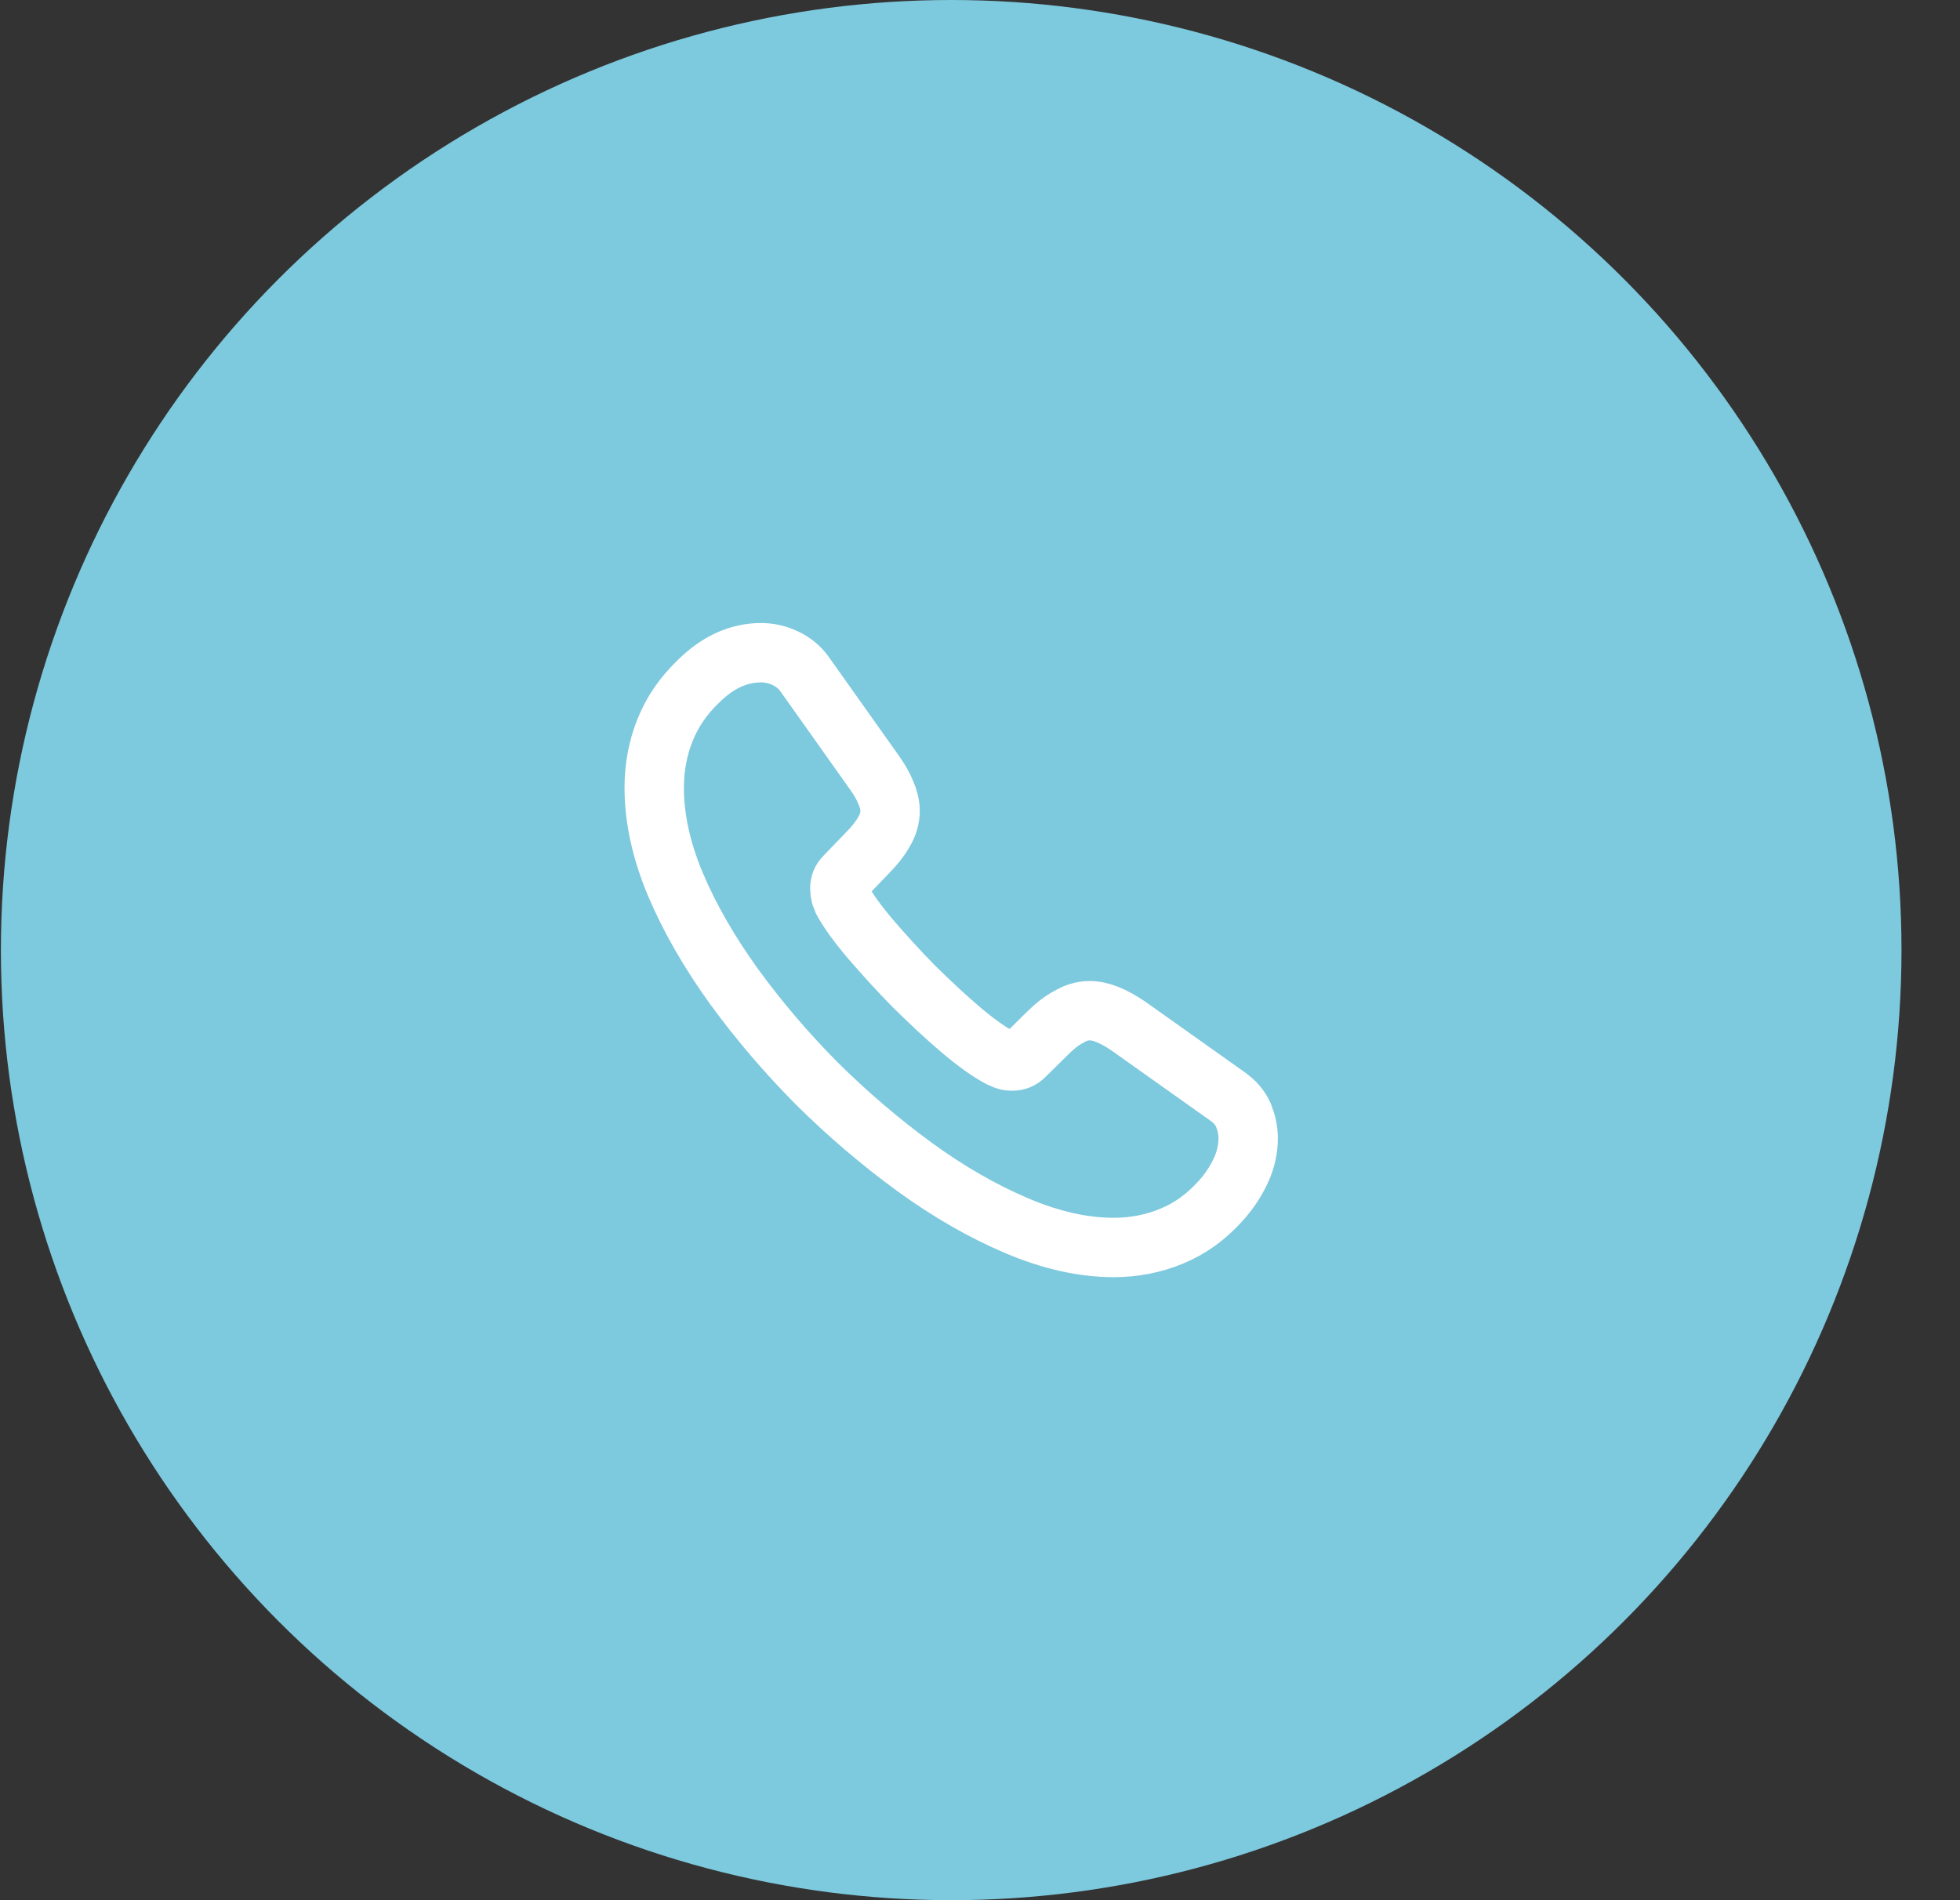<?xml version="1.0" encoding="UTF-8"?> <svg xmlns="http://www.w3.org/2000/svg" width="33" height="32" viewBox="0 0 33 32" fill="none"><rect x="0" y="0" width="33" height="32" fill="#333333" stroke="none"/><circle cx="16.015" cy="16" r="16" fill="#7DC9DE"></circle><path d="M21.015 19.17C21.015 19.35 20.975 19.535 20.89 19.716C20.805 19.896 20.695 20.066 20.549 20.226C20.304 20.497 20.034 20.692 19.728 20.817C19.428 20.942 19.102 21.008 18.752 21.008C18.241 21.008 17.695 20.887 17.119 20.642C16.543 20.397 15.967 20.066 15.397 19.651C14.821 19.23 14.275 18.764 13.754 18.248C13.238 17.728 12.773 17.182 12.357 16.611C11.946 16.04 11.616 15.469 11.376 14.903C11.135 14.332 11.015 13.787 11.015 13.266C11.015 12.925 11.075 12.6 11.195 12.3C11.316 11.994 11.506 11.714 11.771 11.463C12.092 11.148 12.442 10.992 12.813 10.992C12.953 10.992 13.093 11.023 13.218 11.083C13.348 11.143 13.464 11.233 13.554 11.363L14.716 13.001C14.806 13.126 14.871 13.241 14.916 13.351C14.961 13.456 14.986 13.561 14.986 13.656C14.986 13.777 14.951 13.897 14.881 14.012C14.816 14.127 14.721 14.247 14.6 14.368L14.22 14.763C14.165 14.818 14.14 14.883 14.14 14.963C14.14 15.004 14.145 15.039 14.155 15.079C14.17 15.119 14.185 15.149 14.195 15.179C14.285 15.344 14.44 15.559 14.661 15.82C14.886 16.08 15.126 16.346 15.387 16.611C15.657 16.876 15.917 17.122 16.183 17.347C16.443 17.567 16.659 17.718 16.829 17.808C16.854 17.818 16.884 17.833 16.919 17.848C16.959 17.863 16.999 17.868 17.044 17.868C17.129 17.868 17.194 17.838 17.249 17.783L17.63 17.407C17.755 17.282 17.875 17.187 17.991 17.127C18.106 17.057 18.221 17.021 18.346 17.021C18.441 17.021 18.541 17.042 18.651 17.087C18.762 17.132 18.877 17.197 19.002 17.282L20.66 18.459C20.79 18.549 20.88 18.654 20.935 18.779C20.985 18.904 21.015 19.029 21.015 19.17Z" stroke="white" stroke-miterlimit="10"></path></svg> 